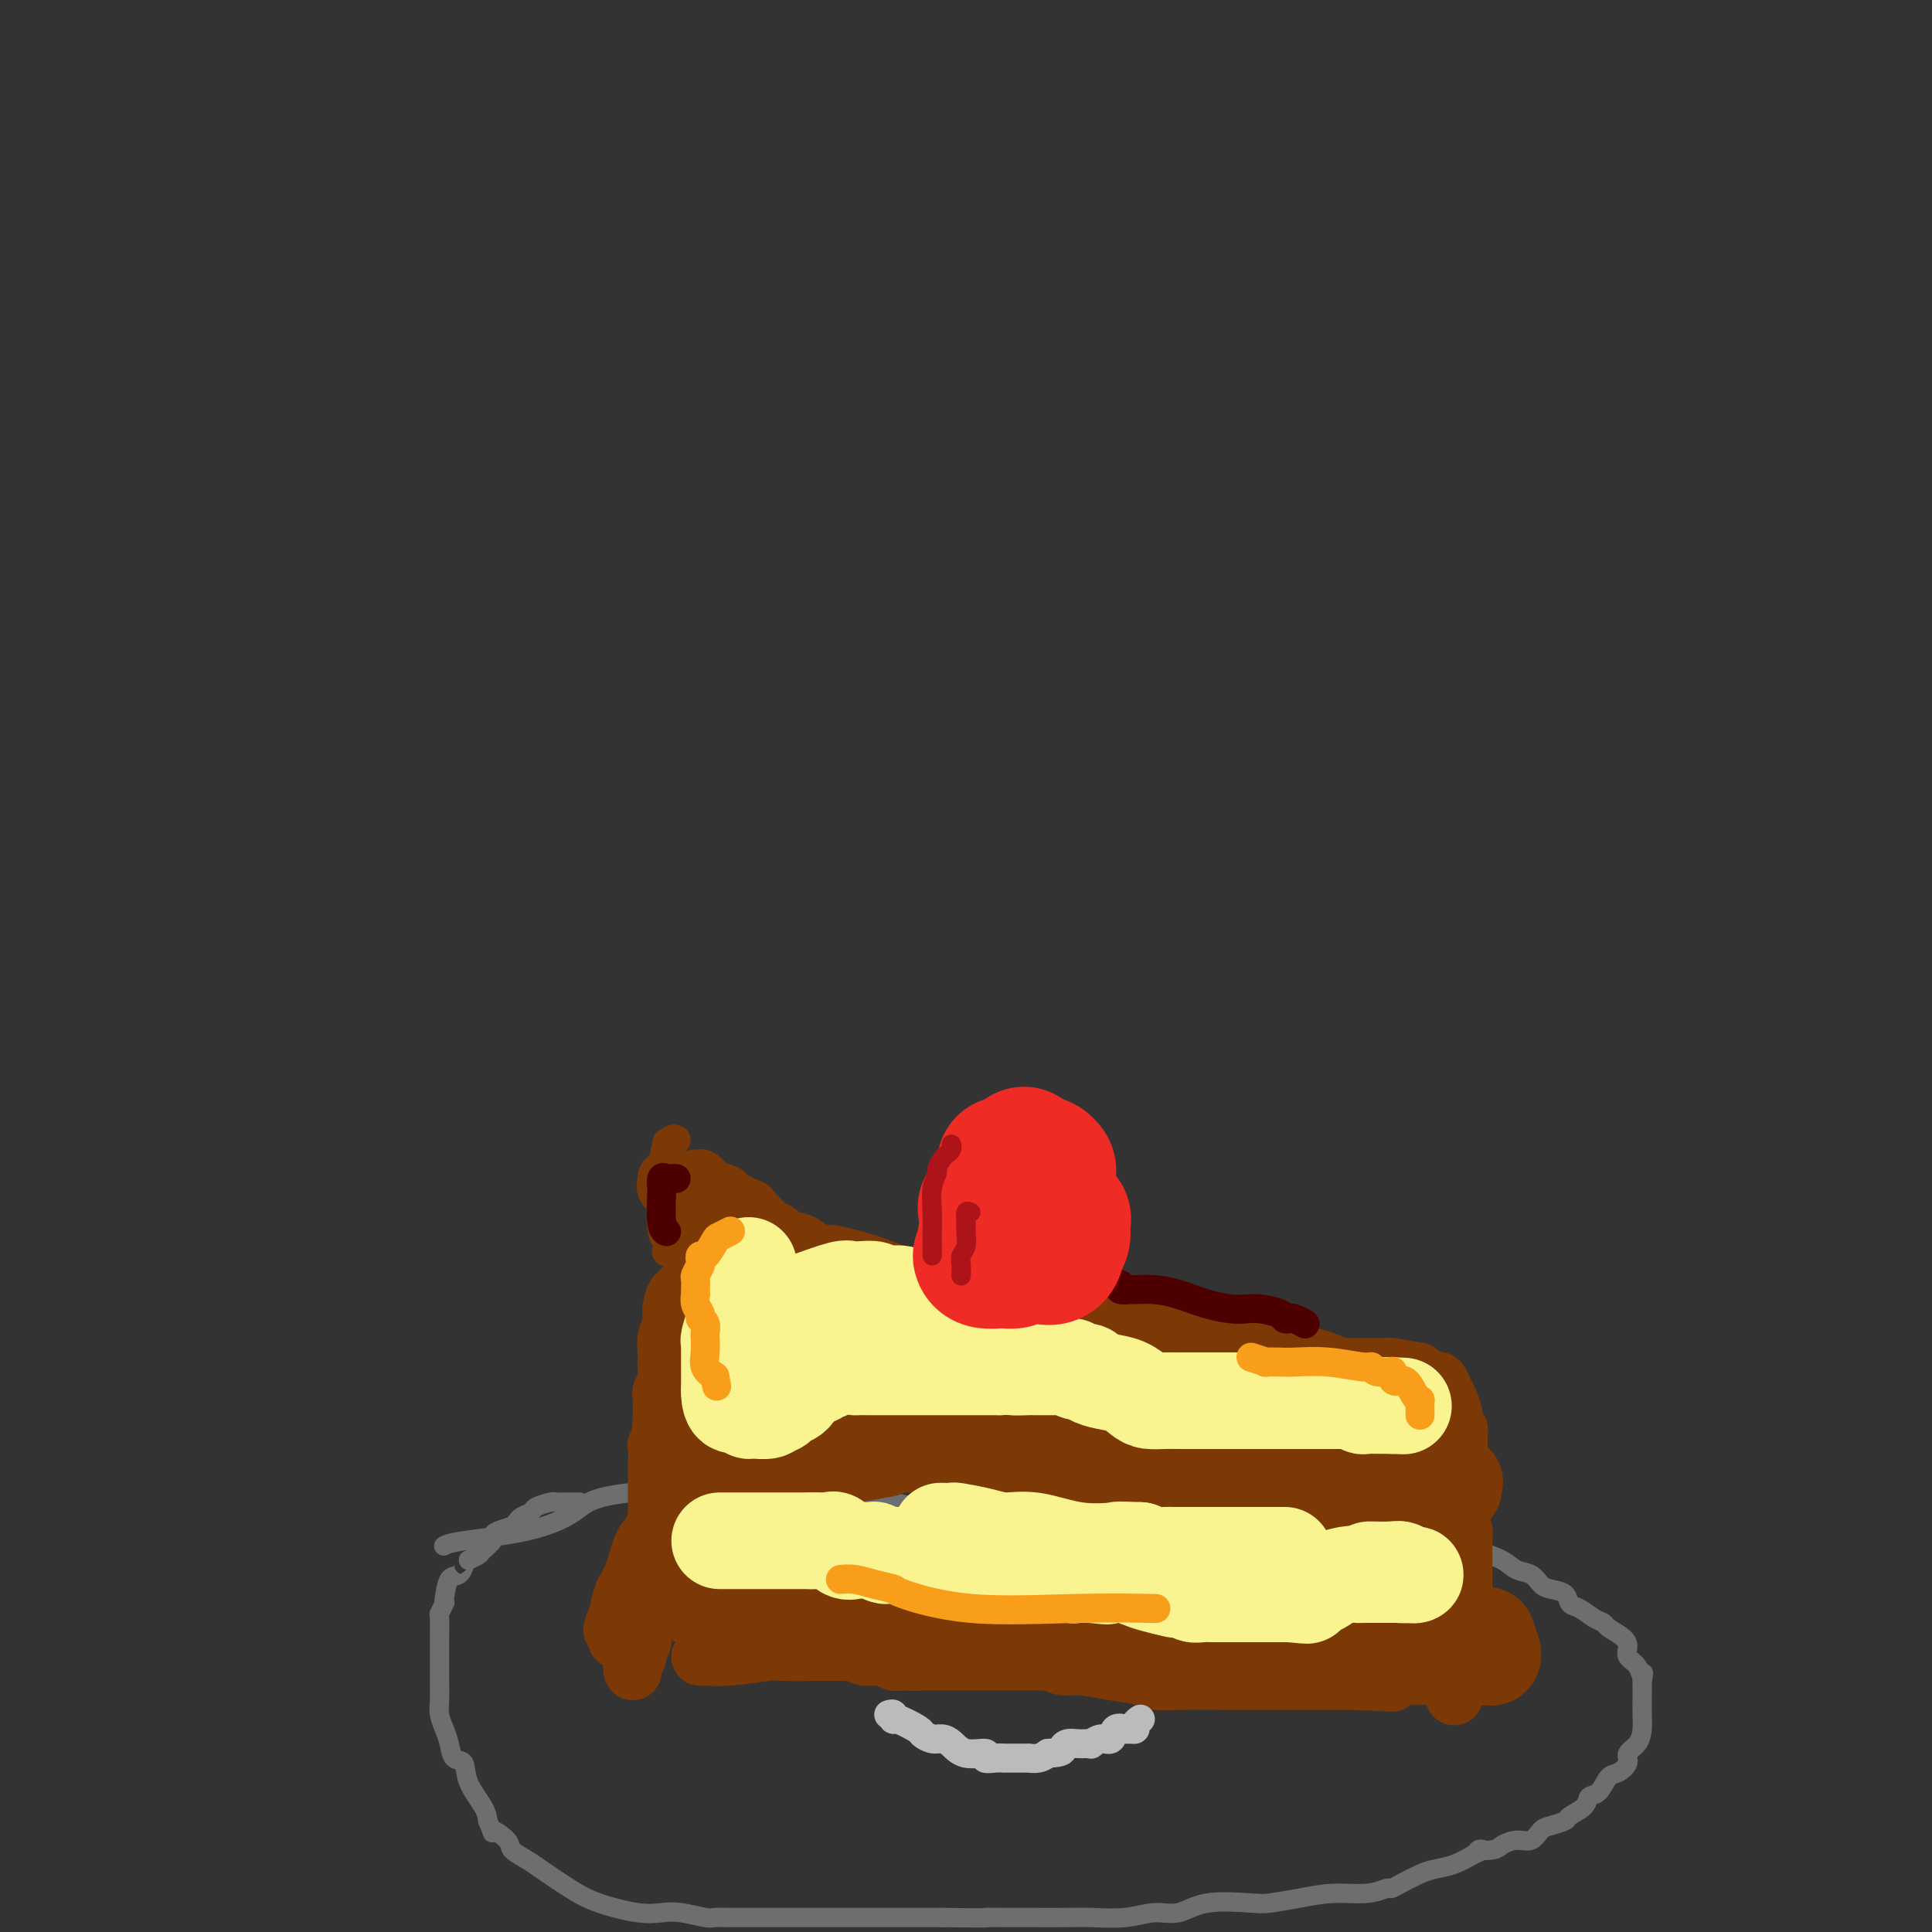 <svg viewBox='0 0 400 400' version='1.1' xmlns='http://www.w3.org/2000/svg' xmlns:xlink='http://www.w3.org/1999/xlink'><rect x="0" y="0" width="400" height="400" fill="#333333" stroke="none"/><g fill='none' stroke='#6D6E70' stroke-width='4' stroke-linecap='round' stroke-linejoin='round'><path d='M120,311c-0.468,-0.000 -0.935,-0.001 -1,0c-0.065,0.001 0.273,0.003 0,0c-0.273,-0.003 -1.157,-0.012 -2,0c-0.843,0.012 -1.644,0.045 -2,0c-0.356,-0.045 -0.266,-0.167 -1,0c-0.734,0.167 -2.291,0.623 -3,1c-0.709,0.377 -0.569,0.676 -1,1c-0.431,0.324 -1.433,0.675 -2,1c-0.567,0.325 -0.698,0.626 -1,1c-0.302,0.374 -0.775,0.821 -1,1c-0.225,0.179 -0.202,0.088 0,0c0.202,-0.088 0.583,-0.175 0,0c-0.583,0.175 -2.130,0.610 -3,1c-0.870,0.390 -1.062,0.734 -1,1c0.062,0.266 0.377,0.453 0,1c-0.377,0.547 -1.448,1.455 -2,2c-0.552,0.545 -0.586,0.727 -1,1c-0.414,0.273 -1.207,0.636 -2,1'/><path d='M97,323c-2.360,1.807 -1.260,0.824 -1,1c0.260,0.176 -0.322,1.509 -1,2c-0.678,0.491 -1.453,0.139 -2,1c-0.547,0.861 -0.864,2.934 -1,4c-0.136,1.066 -0.089,1.123 0,1c0.089,-0.123 0.220,-0.427 0,0c-0.220,0.427 -0.791,1.586 -1,2c-0.209,0.414 -0.056,0.084 0,1c0.056,0.916 0.015,3.077 0,4c-0.015,0.923 -0.005,0.606 0,1c0.005,0.394 0.004,1.498 0,3c-0.004,1.502 -0.012,3.402 0,5c0.012,1.598 0.043,2.894 0,4c-0.043,1.106 -0.162,2.020 0,3c0.162,0.980 0.605,2.025 1,3c0.395,0.975 0.743,1.882 1,3c0.257,1.118 0.422,2.449 1,3c0.578,0.551 1.567,0.323 2,1c0.433,0.677 0.309,2.259 1,4c0.691,1.741 2.197,3.640 3,5c0.803,1.360 0.901,2.180 1,3'/><path d='M101,377c1.597,3.760 0.588,2.160 1,2c0.412,-0.160 2.244,1.118 3,2c0.756,0.882 0.435,1.366 1,2c0.565,0.634 2.016,1.417 3,2c0.984,0.583 1.502,0.965 3,2c1.498,1.035 3.977,2.721 6,4c2.023,1.279 3.589,2.150 6,3c2.411,0.850 5.667,1.678 8,2c2.333,0.322 3.743,0.139 5,0c1.257,-0.139 2.361,-0.233 4,0c1.639,0.233 3.814,0.795 5,1c1.186,0.205 1.385,0.055 2,0c0.615,-0.055 1.648,-0.015 3,0c1.352,0.015 3.024,0.004 4,0c0.976,-0.004 1.258,-0.001 3,0c1.742,0.001 4.945,0.000 8,0c3.055,-0.000 5.963,-0.000 8,0c2.037,0.000 3.202,0.000 5,0c1.798,-0.000 4.228,-0.000 7,0c2.772,0.000 5.886,0.000 9,0'/><path d='M195,397c11.613,0.155 9.145,0.041 9,0c-0.145,-0.041 2.031,-0.010 4,0c1.969,0.010 3.730,-0.002 6,0c2.270,0.002 5.050,0.017 7,0c1.950,-0.017 3.069,-0.064 5,0c1.931,0.064 4.674,0.241 7,0c2.326,-0.241 4.234,-0.901 6,-1c1.766,-0.099 3.390,0.363 5,0c1.610,-0.363 3.204,-1.551 6,-2c2.796,-0.449 6.792,-0.158 9,0c2.208,0.158 2.627,0.182 4,0c1.373,-0.182 3.702,-0.570 6,-1c2.298,-0.430 4.567,-0.902 7,-1c2.433,-0.098 5.029,0.177 7,0c1.971,-0.177 3.317,-0.807 4,-1c0.683,-0.193 0.703,0.051 1,0c0.297,-0.051 0.873,-0.398 2,-1c1.127,-0.602 2.807,-1.460 4,-2c1.193,-0.540 1.898,-0.761 3,-1c1.102,-0.239 2.601,-0.497 4,-1c1.399,-0.503 2.700,-1.252 4,-2'/><path d='M305,384c3.470,-1.475 1.146,-1.164 1,-1c-0.146,0.164 1.886,0.181 3,0c1.114,-0.181 1.308,-0.559 2,-1c0.692,-0.441 1.881,-0.944 3,-1c1.119,-0.056 2.167,0.337 3,0c0.833,-0.337 1.449,-1.402 2,-2c0.551,-0.598 1.036,-0.728 2,-1c0.964,-0.272 2.408,-0.687 3,-1c0.592,-0.313 0.333,-0.525 1,-1c0.667,-0.475 2.261,-1.211 3,-2c0.739,-0.789 0.623,-1.629 1,-2c0.377,-0.371 1.248,-0.274 2,-1c0.752,-0.726 1.385,-2.277 2,-3c0.615,-0.723 1.212,-0.620 2,-1c0.788,-0.380 1.766,-1.245 2,-2c0.234,-0.755 -0.277,-1.402 0,-2c0.277,-0.598 1.342,-1.146 2,-2c0.658,-0.854 0.908,-2.012 1,-3c0.092,-0.988 0.025,-1.804 0,-3c-0.025,-1.196 -0.007,-2.770 0,-4c0.007,-1.230 0.004,-2.115 0,-3'/><path d='M340,348c0.492,-2.761 0.222,-1.162 0,-1c-0.222,0.162 -0.396,-1.112 -1,-2c-0.604,-0.888 -1.639,-1.390 -2,-2c-0.361,-0.610 -0.049,-1.328 0,-2c0.049,-0.672 -0.164,-1.297 -1,-2c-0.836,-0.703 -2.294,-1.483 -3,-2c-0.706,-0.517 -0.660,-0.772 -1,-1c-0.340,-0.228 -1.068,-0.428 -2,-1c-0.932,-0.572 -2.070,-1.514 -3,-2c-0.930,-0.486 -1.652,-0.515 -2,-1c-0.348,-0.485 -0.323,-1.424 -1,-2c-0.677,-0.576 -2.055,-0.787 -3,-1c-0.945,-0.213 -1.456,-0.427 -2,-1c-0.544,-0.573 -1.122,-1.504 -2,-2c-0.878,-0.496 -2.057,-0.557 -3,-1c-0.943,-0.443 -1.650,-1.268 -3,-2c-1.350,-0.732 -3.341,-1.372 -5,-2c-1.659,-0.628 -2.985,-1.246 -4,-2c-1.015,-0.754 -1.719,-1.644 -2,-2c-0.281,-0.356 -0.141,-0.178 0,0'/><path d='M300,317c-5.953,-3.793 -2.836,-2.274 -2,-2c0.836,0.274 -0.609,-0.697 -1,-1c-0.391,-0.303 0.271,0.062 0,0c-0.271,-0.062 -1.474,-0.553 -4,-1c-2.526,-0.447 -6.376,-0.852 -8,-1c-1.624,-0.148 -1.023,-0.040 -1,0c0.023,0.040 -0.532,0.011 -1,0c-0.468,-0.011 -0.848,-0.003 -2,0c-1.152,0.003 -3.076,0.002 -5,0'/><path d='M276,312c-4.583,-0.774 -4.042,-0.207 -6,0c-1.958,0.207 -6.415,0.056 -9,0c-2.585,-0.056 -3.298,-0.015 -4,0c-0.702,0.015 -1.391,0.004 -1,0c0.391,-0.004 1.864,-0.001 0,0c-1.864,0.001 -7.064,0.000 -11,0c-3.936,-0.000 -6.609,-0.000 -10,0c-3.391,0.000 -7.500,0.000 -10,0c-2.500,-0.000 -3.390,-0.000 -4,0c-0.610,0.000 -0.939,0.000 -1,0c-0.061,-0.000 0.146,-0.000 0,0c-0.146,0.000 -0.645,0.000 -1,0c-0.355,-0.000 -0.565,-0.000 -1,0c-0.435,0.000 -1.096,0.000 -2,0c-0.904,-0.000 -2.051,-0.000 -3,0c-0.949,0.000 -1.700,0.000 -3,0c-1.300,-0.000 -3.150,-0.000 -5,0'/><path d='M205,312c-11.588,0.003 -5.060,0.011 -3,0c2.060,-0.011 -0.350,-0.040 -3,0c-2.650,0.040 -5.539,0.150 -8,0c-2.461,-0.150 -4.493,-0.561 -6,-1c-1.507,-0.439 -2.491,-0.906 -3,-1c-0.509,-0.094 -0.545,0.185 -1,0c-0.455,-0.185 -1.329,-0.834 -2,-1c-0.671,-0.166 -1.138,0.152 -2,0c-0.862,-0.152 -2.117,-0.773 -4,-1c-1.883,-0.227 -4.392,-0.061 -7,0c-2.608,0.061 -5.314,0.016 -8,0c-2.686,-0.016 -5.352,-0.001 -8,0c-2.648,0.001 -5.277,-0.010 -8,0c-2.723,0.010 -5.541,0.041 -7,0c-1.459,-0.041 -1.560,-0.155 -2,0c-0.440,0.155 -1.220,0.577 -2,1'/><path d='M131,309c-8.803,0.846 -9.809,2.462 -12,4c-2.191,1.538 -5.567,3.000 -10,4c-4.433,1.000 -9.924,1.538 -13,2c-3.076,0.462 -3.736,0.846 -4,1c-0.264,0.154 -0.132,0.077 0,0'/></g>
<g fill='none' stroke='#7C3805' stroke-width='12' stroke-linecap='round' stroke-linejoin='round'><path d='M141,267c0.081,0.494 0.161,0.988 0,1c-0.161,0.012 -0.565,-0.459 -1,0c-0.435,0.459 -0.901,1.849 -1,3c-0.099,1.151 0.170,2.064 0,3c-0.170,0.936 -0.777,1.897 -1,3c-0.223,1.103 -0.060,2.349 0,3c0.060,0.651 0.017,0.706 0,1c-0.017,0.294 -0.008,0.828 0,1c0.008,0.172 0.016,-0.016 0,0c-0.016,0.016 -0.057,0.236 0,1c0.057,0.764 0.211,2.071 0,3c-0.211,0.929 -0.788,1.481 -1,2c-0.212,0.519 -0.061,1.005 0,2c0.061,0.995 0.030,2.497 0,4'/><path d='M137,294c-0.558,5.028 0.047,4.096 0,4c-0.047,-0.096 -0.745,0.642 -1,1c-0.255,0.358 -0.068,0.334 0,1c0.068,0.666 0.018,2.021 0,3c-0.018,0.979 -0.005,1.581 0,2c0.005,0.419 0.001,0.654 0,1c-0.001,0.346 -0.000,0.803 0,2c0.000,1.197 0.000,3.133 0,4c-0.000,0.867 -0.000,0.664 0,1c0.000,0.336 0.000,1.209 0,2c-0.000,0.791 -0.000,1.499 0,2c0.000,0.501 0.000,0.794 0,1c-0.000,0.206 -0.000,0.325 0,1c0.000,0.675 0.000,1.907 0,3c-0.000,1.093 -0.000,2.046 0,3'/><path d='M136,325c-0.106,5.116 0.130,2.406 0,2c-0.130,-0.406 -0.627,1.492 -1,3c-0.373,1.508 -0.621,2.627 -1,4c-0.379,1.373 -0.890,3.001 -1,4c-0.110,0.999 0.181,1.367 0,2c-0.181,0.633 -0.833,1.529 -1,2c-0.167,0.471 0.151,0.518 0,1c-0.151,0.482 -0.771,1.399 -1,2c-0.229,0.601 -0.065,0.886 0,1c0.065,0.114 0.033,0.057 0,0'/><path d='M138,245c-0.016,-0.521 -0.032,-1.042 0,-1c0.032,0.042 0.113,0.646 0,1c-0.113,0.354 -0.421,0.459 0,1c0.421,0.541 1.570,1.518 2,2c0.430,0.482 0.140,0.470 0,1c-0.140,0.530 -0.129,1.604 0,2c0.129,0.396 0.377,0.115 1,1c0.623,0.885 1.621,2.937 2,4c0.379,1.063 0.140,1.136 0,1c-0.140,-0.136 -0.182,-0.480 0,0c0.182,0.480 0.587,1.783 1,3c0.413,1.217 0.832,2.348 1,3c0.168,0.652 0.084,0.826 0,1'/><path d='M145,264c1.083,2.886 0.291,0.602 0,0c-0.291,-0.602 -0.082,0.478 0,2c0.082,1.522 0.036,3.488 0,6c-0.036,2.512 -0.062,5.572 0,8c0.062,2.428 0.213,4.226 0,6c-0.213,1.774 -0.791,3.525 -1,4c-0.209,0.475 -0.050,-0.327 0,0c0.050,0.327 -0.009,1.784 0,3c0.009,1.216 0.088,2.190 0,3c-0.088,0.810 -0.342,1.457 -1,2c-0.658,0.543 -1.721,0.984 -2,2c-0.279,1.016 0.224,2.608 0,4c-0.224,1.392 -1.176,2.586 -2,4c-0.824,1.414 -1.519,3.050 -2,4c-0.481,0.950 -0.748,1.215 -1,2c-0.252,0.785 -0.487,2.089 -1,3c-0.513,0.911 -1.302,1.430 -2,3c-0.698,1.570 -1.303,4.192 -2,6c-0.697,1.808 -1.485,2.802 -2,4c-0.515,1.198 -0.758,2.599 -1,4'/><path d='M128,334c-2.475,6.149 -0.662,2.522 0,1c0.662,-1.522 0.175,-0.939 0,0c-0.175,0.939 -0.036,2.233 0,3c0.036,0.767 -0.032,1.007 0,1c0.032,-0.007 0.163,-0.260 0,0c-0.163,0.260 -0.621,1.031 0,0c0.621,-1.031 2.320,-3.866 3,-5c0.680,-1.134 0.340,-0.567 0,0'/><path d='M144,244c0.451,0.024 0.903,0.048 1,0c0.097,-0.048 -0.160,-0.169 0,0c0.160,0.169 0.738,0.627 1,1c0.262,0.373 0.209,0.659 1,1c0.791,0.341 2.425,0.735 3,1c0.575,0.265 0.090,0.400 1,1c0.910,0.600 3.214,1.666 4,2c0.786,0.334 0.055,-0.065 0,0c-0.055,0.065 0.567,0.595 1,1c0.433,0.405 0.678,0.686 1,1c0.322,0.314 0.720,0.663 1,1c0.280,0.337 0.441,0.664 1,1c0.559,0.336 1.516,0.681 2,1c0.484,0.319 0.495,0.610 1,1c0.505,0.390 1.503,0.878 2,1c0.497,0.122 0.494,-0.122 1,0c0.506,0.122 1.521,0.610 2,1c0.479,0.390 0.423,0.683 1,1c0.577,0.317 1.789,0.659 3,1'/><path d='M171,260c4.087,2.499 0.806,0.747 0,0c-0.806,-0.747 0.864,-0.487 3,0c2.136,0.487 4.740,1.202 7,2c2.260,0.798 4.177,1.680 6,2c1.823,0.320 3.552,0.080 5,0c1.448,-0.080 2.617,0.002 3,0c0.383,-0.002 -0.019,-0.089 0,0c0.019,0.089 0.458,0.352 1,1c0.542,0.648 1.185,1.680 2,2c0.815,0.320 1.800,-0.072 3,0c1.200,0.072 2.615,0.607 4,1c1.385,0.393 2.740,0.644 4,1c1.260,0.356 2.424,0.816 3,1c0.576,0.184 0.563,0.091 1,0c0.437,-0.091 1.323,-0.179 2,0c0.677,0.179 1.144,0.625 2,1c0.856,0.375 2.102,0.679 4,1c1.898,0.321 4.449,0.661 7,1'/><path d='M228,273c9.619,1.967 5.168,0.384 5,0c-0.168,-0.384 3.947,0.432 6,1c2.053,0.568 2.045,0.888 3,1c0.955,0.112 2.874,0.017 4,0c1.126,-0.017 1.459,0.044 3,0c1.541,-0.044 4.289,-0.195 6,0c1.711,0.195 2.387,0.734 4,1c1.613,0.266 4.165,0.257 6,1c1.835,0.743 2.953,2.238 4,3c1.047,0.762 2.024,0.793 3,1c0.976,0.207 1.953,0.591 3,1c1.047,0.409 2.164,0.842 3,1c0.836,0.158 1.390,0.042 2,0c0.610,-0.042 1.277,-0.011 2,0c0.723,0.011 1.503,0.003 2,0c0.497,-0.003 0.710,-0.001 1,0c0.290,0.001 0.655,0.000 1,0c0.345,-0.000 0.670,-0.000 1,0c0.330,0.000 0.665,0.000 1,0'/><path d='M288,283c10.000,1.667 5.000,0.833 0,0'/><path d='M145,343c-0.023,0.008 -0.046,0.016 0,0c0.046,-0.016 0.160,-0.057 1,0c0.840,0.057 2.407,0.211 5,0c2.593,-0.211 6.214,-0.788 8,-1c1.786,-0.212 1.739,-0.058 3,0c1.261,0.058 3.832,0.020 6,0c2.168,-0.020 3.934,-0.020 5,0c1.066,0.020 1.430,0.062 2,0c0.570,-0.062 1.344,-0.227 2,0c0.656,0.227 1.195,0.845 2,1c0.805,0.155 1.876,-0.154 3,0c1.124,0.154 2.303,0.772 3,1c0.697,0.228 0.914,0.065 1,0c0.086,-0.065 0.043,-0.033 0,0'/><path d='M186,344c6.840,0.155 3.440,0.041 3,0c-0.440,-0.041 2.081,-0.011 5,0c2.919,0.011 6.235,0.002 9,0c2.765,-0.002 4.980,0.004 7,0c2.020,-0.004 3.844,-0.016 5,0c1.156,0.016 1.644,0.060 2,0c0.356,-0.060 0.582,-0.224 1,0c0.418,0.224 1.029,0.834 2,1c0.971,0.166 2.301,-0.113 4,0c1.699,0.113 3.769,0.619 6,1c2.231,0.381 4.625,0.638 6,1c1.375,0.362 1.730,0.829 3,1c1.270,0.171 3.456,0.046 6,0c2.544,-0.046 5.446,-0.012 8,0c2.554,0.012 4.759,0.003 7,0c2.241,-0.003 4.516,-0.001 6,0c1.484,0.001 2.177,0.000 3,0c0.823,-0.000 1.777,-0.000 3,0c1.223,0.000 2.714,0.000 4,0c1.286,-0.000 2.367,-0.000 3,0c0.633,0.000 0.816,0.000 1,0'/><path d='M280,348c14.938,0.668 5.283,0.337 3,0c-2.283,-0.337 2.805,-0.679 5,-1c2.195,-0.321 1.496,-0.621 2,-1c0.504,-0.379 2.212,-0.837 3,-1c0.788,-0.163 0.656,-0.030 1,0c0.344,0.030 1.164,-0.044 2,0c0.836,0.044 1.687,0.204 2,0c0.313,-0.204 0.090,-0.773 0,-1c-0.090,-0.227 -0.045,-0.114 0,0'/><path d='M295,286c0.333,-0.014 0.666,-0.027 1,0c0.334,0.027 0.668,0.095 1,0c0.332,-0.095 0.662,-0.353 1,0c0.338,0.353 0.683,1.318 1,2c0.317,0.682 0.607,1.082 1,2c0.393,0.918 0.890,2.354 1,3c0.110,0.646 -0.167,0.502 0,1c0.167,0.498 0.777,1.636 1,2c0.223,0.364 0.060,-0.048 0,0c-0.060,0.048 -0.016,0.555 0,1c0.016,0.445 0.004,0.826 0,2c-0.004,1.174 -0.001,3.140 0,4c0.001,0.860 0.000,0.615 0,1c-0.000,0.385 -0.000,1.401 0,2c0.000,0.599 0.000,0.782 0,1c-0.000,0.218 -0.000,0.471 0,1c0.000,0.529 0.000,1.335 0,2c-0.000,0.665 -0.000,1.190 0,2c0.000,0.810 0.000,1.905 0,3'/><path d='M302,315c0.227,3.308 0.793,2.080 1,2c0.207,-0.080 0.055,0.990 0,2c-0.055,1.010 -0.015,1.959 0,3c0.015,1.041 0.003,2.174 0,3c-0.003,0.826 0.001,1.345 0,2c-0.001,0.655 -0.008,1.445 0,2c0.008,0.555 0.030,0.874 0,2c-0.030,1.126 -0.113,3.059 0,5c0.113,1.941 0.422,3.892 0,6c-0.422,2.108 -1.575,4.375 -2,6c-0.425,1.625 -0.121,2.607 0,3c0.121,0.393 0.061,0.196 0,0'/><path d='M140,331c-0.386,0.483 -0.771,0.967 -1,1c-0.229,0.033 -0.300,-0.384 0,0c0.300,0.384 0.973,1.571 2,2c1.027,0.429 2.408,0.101 5,0c2.592,-0.101 6.395,0.026 9,0c2.605,-0.026 4.012,-0.203 5,0c0.988,0.203 1.555,0.786 2,1c0.445,0.214 0.767,0.057 2,0c1.233,-0.057 3.377,-0.015 5,0c1.623,0.015 2.725,0.004 5,0c2.275,-0.004 5.723,-0.001 8,0c2.277,0.001 3.385,0.000 4,0c0.615,-0.000 0.739,-0.000 1,0c0.261,0.000 0.658,0.000 1,0c0.342,-0.000 0.628,-0.000 1,0c0.372,0.000 0.831,0.000 1,0c0.169,-0.000 0.048,-0.000 0,0c-0.048,0.000 -0.024,0.000 0,0'/><path d='M190,335c7.643,0.155 2.250,0.042 0,0c-2.250,-0.042 -1.357,-0.012 -1,0c0.357,0.012 0.179,0.006 0,0'/></g>
<g fill='none' stroke='#7C3805' stroke-width='20' stroke-linecap='round' stroke-linejoin='round'><path d='M147,330c0.070,-0.099 0.140,-0.198 0,0c-0.140,0.198 -0.489,0.693 0,1c0.489,0.307 1.818,0.426 3,1c1.182,0.574 2.217,1.602 3,2c0.783,0.398 1.312,0.166 2,0c0.688,-0.166 1.533,-0.265 2,0c0.467,0.265 0.554,0.894 1,1c0.446,0.106 1.251,-0.311 2,0c0.749,0.311 1.443,1.351 2,2c0.557,0.649 0.977,0.906 2,1c1.023,0.094 2.649,0.025 4,0c1.351,-0.025 2.428,-0.007 3,0c0.572,0.007 0.639,0.002 1,0c0.361,-0.002 1.014,-0.000 1,0c-0.014,0.000 -0.696,0.000 0,0c0.696,-0.000 2.770,-0.000 4,0c1.230,0.000 1.615,0.000 2,0'/><path d='M179,338c2.968,0.155 1.887,0.041 2,0c0.113,-0.041 1.420,-0.011 2,0c0.580,0.011 0.433,0.003 1,0c0.567,-0.003 1.846,-0.001 3,0c1.154,0.001 2.182,0.000 3,0c0.818,-0.000 1.426,-0.000 2,0c0.574,0.000 1.113,0.000 2,0c0.887,-0.000 2.123,-0.000 3,0c0.877,0.000 1.394,0.000 2,0c0.606,-0.000 1.301,0.000 2,0c0.699,-0.000 1.402,-0.000 2,0c0.598,0.000 1.092,0.000 2,0c0.908,-0.000 2.231,-0.000 4,0c1.769,0.000 3.982,0.000 6,0c2.018,-0.000 3.839,-0.001 5,0c1.161,0.001 1.663,0.004 2,0c0.337,-0.004 0.510,-0.015 1,0c0.490,0.015 1.296,0.056 2,0c0.704,-0.056 1.305,-0.207 2,0c0.695,0.207 1.484,0.774 3,1c1.516,0.226 3.758,0.113 6,0'/><path d='M236,339c9.634,0.173 5.219,0.107 4,0c-1.219,-0.107 0.758,-0.253 2,0c1.242,0.253 1.749,0.905 2,1c0.251,0.095 0.244,-0.367 1,0c0.756,0.367 2.274,1.562 3,2c0.726,0.438 0.662,0.118 1,0c0.338,-0.118 1.080,-0.033 2,0c0.920,0.033 2.019,0.012 3,0c0.981,-0.012 1.846,-0.017 3,0c1.154,0.017 2.598,0.057 4,0c1.402,-0.057 2.763,-0.211 4,0c1.237,0.211 2.351,0.789 3,1c0.649,0.211 0.833,0.057 2,0c1.167,-0.057 3.319,-0.015 5,0c1.681,0.015 2.893,0.004 4,0c1.107,-0.004 2.109,-0.001 3,0c0.891,0.001 1.670,0.000 2,0c0.330,-0.000 0.212,-0.000 1,0c0.788,0.000 2.481,0.000 4,0c1.519,-0.000 2.862,-0.000 4,0c1.138,0.000 2.069,0.000 3,0'/><path d='M296,343c9.647,0.619 3.766,0.167 3,0c-0.766,-0.167 3.584,-0.049 6,0c2.416,0.049 2.897,0.030 3,0c0.103,-0.030 -0.172,-0.072 0,0c0.172,0.072 0.792,0.257 1,0c0.208,-0.257 0.004,-0.955 0,-1c-0.004,-0.045 0.191,0.565 0,0c-0.191,-0.565 -0.769,-2.304 -1,-3c-0.231,-0.696 -0.116,-0.348 0,0'/><path d='M145,304c0.253,0.423 0.506,0.845 1,1c0.494,0.155 1.229,0.041 2,0c0.771,-0.041 1.578,-0.010 3,0c1.422,0.010 3.458,-0.001 4,0c0.542,0.001 -0.411,0.014 0,0c0.411,-0.014 2.187,-0.057 3,0c0.813,0.057 0.662,0.212 1,0c0.338,-0.212 1.166,-0.793 2,-1c0.834,-0.207 1.675,-0.041 2,0c0.325,0.041 0.133,-0.044 1,0c0.867,0.044 2.794,0.218 4,0c1.206,-0.218 1.690,-0.829 2,-1c0.310,-0.171 0.444,0.099 1,0c0.556,-0.099 1.534,-0.565 2,-1c0.466,-0.435 0.419,-0.839 1,-1c0.581,-0.161 1.791,-0.081 3,0'/><path d='M177,301c5.744,-0.707 4.105,-0.974 4,-1c-0.105,-0.026 1.324,0.189 2,0c0.676,-0.189 0.600,-0.783 1,-1c0.400,-0.217 1.277,-0.058 2,0c0.723,0.058 1.291,0.016 2,0c0.709,-0.016 1.560,-0.004 2,0c0.440,0.004 0.471,0.001 1,0c0.529,-0.001 1.557,-0.000 2,0c0.443,0.000 0.302,0.000 1,0c0.698,-0.000 2.237,0.000 3,0c0.763,-0.000 0.752,-0.001 1,0c0.248,0.001 0.756,0.004 1,0c0.244,-0.004 0.225,-0.015 1,0c0.775,0.015 2.343,0.056 3,0c0.657,-0.056 0.401,-0.209 1,0c0.599,0.209 2.052,0.781 3,1c0.948,0.219 1.392,0.086 2,0c0.608,-0.086 1.379,-0.126 2,0c0.621,0.126 1.090,0.419 2,1c0.910,0.581 2.260,1.452 4,2c1.740,0.548 3.870,0.774 6,1'/><path d='M223,304c3.455,0.785 2.093,0.249 2,0c-0.093,-0.249 1.081,-0.210 2,0c0.919,0.210 1.581,0.593 3,1c1.419,0.407 3.594,0.840 5,1c1.406,0.160 2.043,0.047 4,0c1.957,-0.047 5.233,-0.028 7,0c1.767,0.028 2.026,0.064 3,0c0.974,-0.064 2.664,-0.227 4,0c1.336,0.227 2.316,0.846 3,1c0.684,0.154 1.070,-0.155 2,0c0.930,0.155 2.403,0.774 3,1c0.597,0.226 0.316,0.061 1,0c0.684,-0.061 2.332,-0.016 3,0c0.668,0.016 0.355,0.005 1,0c0.645,-0.005 2.249,-0.004 3,0c0.751,0.004 0.649,0.011 1,0c0.351,-0.011 1.155,-0.042 2,0c0.845,0.042 1.732,0.156 3,0c1.268,-0.156 2.918,-0.580 4,-1c1.082,-0.420 1.595,-0.834 2,-1c0.405,-0.166 0.703,-0.083 1,0'/><path d='M282,306c3.363,-0.309 1.271,-0.083 1,0c-0.271,0.083 1.278,0.022 2,0c0.722,-0.022 0.617,-0.006 1,0c0.383,0.006 1.253,0.002 2,0c0.747,-0.002 1.370,-0.000 2,0c0.630,0.000 1.268,-0.001 2,0c0.732,0.001 1.557,0.004 2,0c0.443,-0.004 0.505,-0.015 1,0c0.495,0.015 1.425,0.056 2,0c0.575,-0.056 0.795,-0.207 1,0c0.205,0.207 0.395,0.774 1,1c0.605,0.226 1.626,0.112 2,0c0.374,-0.112 0.101,-0.223 0,0c-0.101,0.223 -0.029,0.778 0,1c0.029,0.222 0.014,0.111 0,0'/></g>
<g fill='none' stroke='#F9F490' stroke-width='20' stroke-linecap='round' stroke-linejoin='round'><path d='M149,319c0.353,0.000 0.705,0.000 1,0c0.295,0.000 0.531,0.000 1,0c0.469,0.000 1.171,-0.000 2,0c0.829,0.000 1.785,0.000 2,0c0.215,0.000 -0.313,0.000 0,0c0.313,0.000 1.466,0.000 2,0c0.534,0.000 0.450,0.000 1,0c0.550,0.000 1.734,0.000 3,0c1.266,0.000 2.613,0.000 3,0c0.387,0.000 -0.185,0.000 0,0c0.185,0.000 1.127,0.000 2,0c0.873,0.000 1.678,0.000 2,0c0.322,0.000 0.161,0.000 0,0'/><path d='M168,319c3.058,0.002 1.204,0.008 1,0c-0.204,-0.008 1.244,-0.030 2,0c0.756,0.030 0.821,0.113 1,0c0.179,-0.113 0.473,-0.422 1,0c0.527,0.422 1.288,1.576 2,2c0.712,0.424 1.375,0.117 2,0c0.625,-0.117 1.213,-0.046 2,0c0.787,0.046 1.773,0.065 2,0c0.227,-0.065 -0.305,-0.214 0,0c0.305,0.214 1.448,0.789 2,1c0.552,0.211 0.514,0.056 1,0c0.486,-0.056 1.496,-0.015 2,0c0.504,0.015 0.502,0.004 1,0c0.498,-0.004 1.496,-0.001 2,0c0.504,0.001 0.513,0.000 1,0c0.487,-0.000 1.450,-0.000 2,0c0.550,0.000 0.687,0.000 1,0c0.313,-0.000 0.804,-0.000 1,0c0.196,0.000 0.098,0.000 0,0'/><path d='M194,322c4.406,0.525 2.421,0.337 2,0c-0.421,-0.337 0.721,-0.822 1,-1c0.279,-0.178 -0.305,-0.048 0,0c0.305,0.048 1.500,0.013 2,0c0.500,-0.013 0.305,-0.003 1,0c0.695,0.003 2.279,-0.000 3,0c0.721,0.000 0.577,0.004 1,0c0.423,-0.004 1.412,-0.015 2,0c0.588,0.015 0.775,0.055 1,0c0.225,-0.055 0.486,-0.204 1,0c0.514,0.204 1.279,0.763 2,1c0.721,0.237 1.396,0.154 2,0c0.604,-0.154 1.135,-0.377 2,0c0.865,0.377 2.062,1.355 3,2c0.938,0.645 1.617,0.957 2,1c0.383,0.043 0.470,-0.185 1,0c0.530,0.185 1.503,0.781 2,1c0.497,0.219 0.518,0.059 1,0c0.482,-0.059 1.423,-0.017 2,0c0.577,0.017 0.788,0.008 1,0'/><path d='M226,326c5.320,0.615 2.620,0.154 2,0c-0.620,-0.154 0.839,0.001 2,0c1.161,-0.001 2.022,-0.158 3,0c0.978,0.158 2.073,0.630 3,1c0.927,0.370 1.687,0.639 3,1c1.313,0.361 3.181,0.815 4,1c0.819,0.185 0.590,0.102 1,0c0.410,-0.102 1.460,-0.224 2,0c0.540,0.224 0.568,0.792 1,1c0.432,0.208 1.266,0.056 2,0c0.734,-0.056 1.369,-0.015 2,0c0.631,0.015 1.257,0.004 2,0c0.743,-0.004 1.601,-0.001 2,0c0.399,0.001 0.339,0.000 1,0c0.661,-0.000 2.043,-0.000 3,0c0.957,0.000 1.488,0.000 2,0c0.512,-0.000 1.003,-0.000 2,0c0.997,0.000 2.499,0.000 3,0c0.501,-0.000 0.000,-0.000 0,0c-0.000,0.000 0.500,0.000 1,0'/><path d='M267,330c6.527,0.618 2.343,0.163 1,0c-1.343,-0.163 0.154,-0.032 1,0c0.846,0.032 1.040,-0.034 1,0c-0.040,0.034 -0.316,0.168 0,0c0.316,-0.168 1.222,-0.637 2,-1c0.778,-0.363 1.426,-0.619 2,-1c0.574,-0.381 1.072,-0.887 1,-1c-0.072,-0.113 -0.713,0.166 0,0c0.713,-0.166 2.782,-0.776 4,-1c1.218,-0.224 1.586,-0.060 2,0c0.414,0.060 0.874,0.016 1,0c0.126,-0.016 -0.082,-0.004 0,0c0.082,0.004 0.453,0.001 1,0c0.547,-0.001 1.270,-0.000 2,0c0.730,0.000 1.466,0.000 2,0c0.534,-0.000 0.867,-0.000 1,0c0.133,0.000 0.067,0.000 0,0'/><path d='M288,326c3.575,-0.618 2.014,-0.165 2,0c-0.014,0.165 1.520,0.040 2,0c0.480,-0.040 -0.096,0.003 0,0c0.096,-0.003 0.862,-0.053 1,0c0.138,0.053 -0.353,0.210 -1,0c-0.647,-0.210 -1.452,-0.788 -2,-1c-0.548,-0.212 -0.840,-0.057 -2,0c-1.160,0.057 -3.189,0.016 -4,0c-0.811,-0.016 -0.406,-0.008 0,0'/><path d='M266,322c-0.115,-0.000 -0.230,-0.000 -1,0c-0.770,0.000 -2.196,0.000 -3,0c-0.804,-0.000 -0.986,-0.000 -1,0c-0.014,0.000 0.141,0.000 0,0c-0.141,-0.000 -0.578,-0.000 -1,0c-0.422,0.000 -0.828,0.000 -2,0c-1.172,-0.000 -3.111,-0.000 -4,0c-0.889,0.000 -0.728,0.000 -1,0c-0.272,-0.000 -0.976,-0.000 -2,0c-1.024,0.000 -2.368,0.000 -3,0c-0.632,-0.000 -0.553,-0.000 -1,0c-0.447,0.000 -1.422,0.001 -2,0c-0.578,-0.001 -0.760,-0.003 -1,0c-0.240,0.003 -0.539,0.011 -1,0c-0.461,-0.011 -1.086,-0.041 -2,0c-0.914,0.041 -2.118,0.155 -3,0c-0.882,-0.155 -1.441,-0.577 -2,-1'/><path d='M236,321c-5.413,-0.188 -3.944,-0.158 -5,0c-1.056,0.158 -4.637,0.445 -8,0c-3.363,-0.445 -6.507,-1.622 -9,-2c-2.493,-0.378 -4.336,0.042 -6,0c-1.664,-0.042 -3.150,-0.547 -5,-1c-1.850,-0.453 -4.063,-0.853 -5,-1c-0.937,-0.147 -0.598,-0.039 -1,0c-0.402,0.039 -1.543,0.011 -2,0c-0.457,-0.011 -0.228,-0.006 0,0'/><path d='M155,262c0.004,0.865 0.007,1.730 0,2c-0.007,0.270 -0.025,-0.053 0,0c0.025,0.053 0.094,0.484 0,1c-0.094,0.516 -0.351,1.118 -1,2c-0.649,0.882 -1.691,2.043 -2,3c-0.309,0.957 0.113,1.711 0,3c-0.113,1.289 -0.762,3.114 -1,4c-0.238,0.886 -0.064,0.833 0,1c0.064,0.167 0.017,0.555 0,1c-0.017,0.445 -0.005,0.949 0,1c0.005,0.051 0.001,-0.350 0,0c-0.001,0.350 -0.000,1.452 0,2c0.000,0.548 0.000,0.542 0,1c-0.000,0.458 -0.000,1.380 0,2c0.000,0.620 0.000,0.939 0,1c-0.000,0.061 -0.000,-0.138 0,0c0.000,0.138 0.000,0.611 0,1c-0.000,0.389 -0.000,0.695 0,1'/><path d='M151,288c0.000,4.487 2.001,2.705 3,2c0.999,-0.705 0.996,-0.331 1,0c0.004,0.331 0.014,0.621 0,1c-0.014,0.379 -0.053,0.849 0,1c0.053,0.151 0.197,-0.016 1,0c0.803,0.016 2.265,0.215 3,0c0.735,-0.215 0.743,-0.844 1,-1c0.257,-0.156 0.762,0.162 1,0c0.238,-0.162 0.207,-0.803 0,-1c-0.207,-0.197 -0.592,0.050 0,0c0.592,-0.050 2.159,-0.398 3,-1c0.841,-0.602 0.954,-1.458 1,-2c0.046,-0.542 0.023,-0.771 0,-1'/><path d='M165,286c1.107,-0.946 0.874,-0.310 1,0c0.126,0.310 0.611,0.294 1,0c0.389,-0.294 0.682,-0.867 1,-1c0.318,-0.133 0.661,0.175 1,0c0.339,-0.175 0.673,-0.831 1,-1c0.327,-0.169 0.648,0.151 1,0c0.352,-0.151 0.734,-0.773 2,-1c1.266,-0.227 3.417,-0.061 4,0c0.583,0.061 -0.401,0.016 0,0c0.401,-0.016 2.188,-0.004 3,0c0.812,0.004 0.647,0.001 1,0c0.353,-0.001 1.222,-0.000 2,0c0.778,0.000 1.465,0.000 3,0c1.535,-0.000 3.917,-0.000 6,0c2.083,0.000 3.867,0.000 5,0c1.133,-0.000 1.615,-0.000 2,0c0.385,0.000 0.672,0.000 1,0c0.328,-0.000 0.696,-0.000 1,0c0.304,0.000 0.543,0.000 1,0c0.457,-0.000 1.130,-0.000 2,0c0.870,0.000 1.935,0.000 3,0'/><path d='M207,283c6.997,-0.464 3.490,-0.124 3,0c-0.490,0.124 2.037,0.033 3,0c0.963,-0.033 0.363,-0.009 1,0c0.637,0.009 2.509,0.003 3,0c0.491,-0.003 -0.401,-0.002 0,0c0.401,0.002 2.095,0.004 3,0c0.905,-0.004 1.020,-0.016 1,0c-0.020,0.016 -0.176,0.060 0,0c0.176,-0.060 0.682,-0.223 1,0c0.318,0.223 0.448,0.832 1,1c0.552,0.168 1.527,-0.106 2,0c0.473,0.106 0.443,0.593 1,1c0.557,0.407 1.699,0.736 3,1c1.301,0.264 2.760,0.463 4,1c1.240,0.537 2.261,1.412 3,2c0.739,0.588 1.197,0.890 2,1c0.803,0.110 1.953,0.030 3,0c1.047,-0.030 1.992,-0.008 4,0c2.008,0.008 5.079,0.002 7,0c1.921,-0.002 2.692,-0.001 4,0c1.308,0.001 3.154,0.000 5,0'/><path d='M261,290c3.409,-0.000 1.932,-0.000 2,0c0.068,0.000 1.680,0.000 3,0c1.320,-0.000 2.348,-0.000 4,0c1.652,0.000 3.929,0.000 5,0c1.071,-0.000 0.935,-0.001 1,0c0.065,0.001 0.332,0.004 1,0c0.668,-0.004 1.736,-0.015 2,0c0.264,0.015 -0.276,0.057 0,0c0.276,-0.057 1.368,-0.211 2,0c0.632,0.211 0.804,0.789 1,1c0.196,0.211 0.417,0.057 1,0c0.583,-0.057 1.529,-0.015 2,0c0.471,0.015 0.466,0.004 1,0c0.534,-0.004 1.605,-0.001 2,0c0.395,0.001 0.113,0.000 0,0c-0.113,-0.000 -0.056,-0.000 0,0'/><path d='M288,291c4.500,0.167 2.250,0.083 0,0'/><path d='M164,270c0.251,0.053 0.503,0.105 1,0c0.497,-0.105 1.240,-0.369 3,-1c1.760,-0.631 4.537,-1.630 6,-2c1.463,-0.370 1.612,-0.113 2,0c0.388,0.113 1.013,0.081 2,0c0.987,-0.081 2.334,-0.213 3,0c0.666,0.213 0.651,0.769 1,1c0.349,0.231 1.062,0.135 2,0c0.938,-0.135 2.101,-0.309 3,0c0.899,0.309 1.534,1.102 2,2c0.466,0.898 0.764,1.900 1,3c0.236,1.100 0.410,2.296 1,3c0.590,0.704 1.597,0.915 2,1c0.403,0.085 0.201,0.042 0,0'/></g>
<g fill='none' stroke='#F99E1B' stroke-width='6' stroke-linecap='round' stroke-linejoin='round'><path d='M151,255c0.210,-0.108 0.421,-0.216 0,0c-0.421,0.216 -1.472,0.755 -2,1c-0.528,0.245 -0.533,0.197 -1,1c-0.467,0.803 -1.397,2.457 -2,3c-0.603,0.543 -0.880,-0.024 -1,0c-0.120,0.024 -0.085,0.640 0,1c0.085,0.360 0.219,0.465 0,1c-0.219,0.535 -0.790,1.501 -1,2c-0.210,0.499 -0.057,0.532 0,1c0.057,0.468 0.019,1.372 0,2c-0.019,0.628 -0.020,0.981 0,1c0.020,0.019 0.062,-0.294 0,0c-0.062,0.294 -0.227,1.196 0,2c0.227,0.804 0.845,1.509 1,2c0.155,0.491 -0.154,0.767 0,1c0.154,0.233 0.772,0.422 1,1c0.228,0.578 0.067,1.544 0,2c-0.067,0.456 -0.038,0.400 0,1c0.038,0.600 0.087,1.854 0,3c-0.087,1.146 -0.311,2.185 0,3c0.311,0.815 1.155,1.408 2,2'/><path d='M148,285c0.667,3.500 0.333,1.750 0,0'/><path d='M259,281c1.346,0.422 2.692,0.844 3,1c0.308,0.156 -0.422,0.046 0,0c0.422,-0.046 1.998,-0.027 3,0c1.002,0.027 1.432,0.064 3,0c1.568,-0.064 4.274,-0.227 7,0c2.726,0.227 5.473,0.845 7,1c1.527,0.155 1.834,-0.152 2,0c0.166,0.152 0.190,0.763 1,1c0.810,0.237 2.405,0.099 3,0c0.595,-0.099 0.190,-0.160 0,0c-0.190,0.160 -0.166,0.541 0,1c0.166,0.459 0.475,0.997 1,1c0.525,0.003 1.265,-0.529 2,0c0.735,0.529 1.465,2.117 2,3c0.535,0.883 0.875,1.060 1,1c0.125,-0.060 0.033,-0.356 0,0c-0.033,0.356 -0.009,1.365 0,2c0.009,0.635 0.003,0.896 0,1c-0.003,0.104 -0.001,0.052 0,0'/><path d='M174,327c0.940,-0.084 1.880,-0.169 3,0c1.120,0.169 2.420,0.591 4,1c1.580,0.409 3.441,0.803 4,1c0.559,0.197 -0.185,0.196 2,1c2.185,0.804 7.297,2.411 14,3c6.703,0.589 14.997,0.159 22,0c7.003,-0.159 12.715,-0.045 15,0c2.285,0.045 1.142,0.023 0,0'/></g>
<g fill='none' stroke='#7C3805' stroke-width='6' stroke-linecap='round' stroke-linejoin='round'><path d='M140,236c-0.301,-0.150 -0.603,-0.299 -1,0c-0.397,0.299 -0.891,1.047 -1,1c-0.109,-0.047 0.166,-0.889 0,0c-0.166,0.889 -0.773,3.508 -1,5c-0.227,1.492 -0.075,1.857 0,2c0.075,0.143 0.073,0.063 0,2c-0.073,1.937 -0.215,5.890 0,8c0.215,2.110 0.789,2.376 1,3c0.211,0.624 0.060,1.607 0,2c-0.060,0.393 -0.030,0.197 0,0'/></g>
<g fill='none' stroke='#4E0000' stroke-width='6' stroke-linecap='round' stroke-linejoin='round'><path d='M140,244c-0.340,-0.017 -0.679,-0.035 -1,0c-0.321,0.035 -0.623,0.121 -1,0c-0.377,-0.121 -0.829,-0.449 -1,0c-0.171,0.449 -0.060,1.676 0,2c0.060,0.324 0.068,-0.253 0,1c-0.068,1.253 -0.210,4.337 0,6c0.210,1.663 0.774,1.904 1,2c0.226,0.096 0.113,0.048 0,0'/><path d='M232,266c-0.221,0.424 -0.441,0.848 0,1c0.441,0.152 1.544,0.033 2,0c0.456,-0.033 0.264,0.019 1,0c0.736,-0.019 2.399,-0.110 4,0c1.601,0.110 3.140,0.421 5,1c1.860,0.579 4.040,1.426 6,2c1.960,0.574 3.701,0.876 5,1c1.299,0.124 2.155,0.072 3,0c0.845,-0.072 1.678,-0.164 3,0c1.322,0.164 3.132,0.584 4,1c0.868,0.416 0.793,0.830 1,1c0.207,0.170 0.695,0.097 1,0c0.305,-0.097 0.428,-0.218 1,0c0.572,0.218 1.592,0.777 2,1c0.408,0.223 0.204,0.112 0,0'/></g>
<g fill='none' stroke='#BABBBB' stroke-width='6' stroke-linecap='round' stroke-linejoin='round'><path d='M184,355c0.422,-0.128 0.843,-0.256 1,0c0.157,0.256 0.048,0.896 0,1c-0.048,0.104 -0.035,-0.326 1,0c1.035,0.326 3.092,1.410 4,2c0.908,0.590 0.667,0.688 1,1c0.333,0.312 1.239,0.839 2,1c0.761,0.161 1.375,-0.044 2,0c0.625,0.044 1.259,0.337 2,1c0.741,0.663 1.590,1.694 3,2c1.410,0.306 3.382,-0.114 4,0c0.618,0.114 -0.119,0.763 0,1c0.119,0.237 1.095,0.064 2,0c0.905,-0.064 1.739,-0.017 2,0c0.261,0.017 -0.051,0.004 0,0c0.051,-0.004 0.464,-0.000 1,0c0.536,0.000 1.193,-0.003 2,0c0.807,0.003 1.763,0.011 2,0c0.237,-0.011 -0.244,-0.041 0,0c0.244,0.041 1.213,0.155 2,0c0.787,-0.155 1.394,-0.577 2,-1'/><path d='M217,363c3.274,-0.166 2.958,-0.581 3,-1c0.042,-0.419 0.440,-0.843 1,-1c0.560,-0.157 1.280,-0.046 2,0c0.720,0.046 1.440,0.029 2,0c0.560,-0.029 0.961,-0.068 1,0c0.039,0.068 -0.284,0.243 0,0c0.284,-0.243 1.175,-0.902 2,-1c0.825,-0.098 1.584,0.367 2,0c0.416,-0.367 0.489,-1.565 1,-2c0.511,-0.435 1.461,-0.106 2,0c0.539,0.106 0.666,-0.010 1,0c0.334,0.010 0.874,0.146 1,0c0.126,-0.146 -0.162,-0.575 0,-1c0.162,-0.425 0.774,-0.845 1,-1c0.226,-0.155 0.064,-0.044 0,0c-0.064,0.044 -0.032,0.022 0,0'/></g>
<g fill='none' stroke='#EE2B24' stroke-width='28' stroke-linecap='round' stroke-linejoin='round'><path d='M204,250c0.000,0.000 0.100,0.100 0.1,0.1'/><path d='M204,256c0.000,0.000 0.100,0.100 0.1,0.1'/><path d='M210,257c0.226,0.091 0.453,0.182 1,0c0.547,-0.182 1.415,-0.636 2,-1c0.585,-0.364 0.888,-0.636 1,-1c0.112,-0.364 0.032,-0.818 0,-1c-0.032,-0.182 -0.016,-0.091 0,0'/><path d='M212,239c0.000,0.000 0.100,0.100 0.1,0.1'/><path d='M208,246c0.000,0.000 0.100,0.100 0.1,0.1'/><path d='M208,241c0.404,0.000 0.809,0.000 1,0c0.191,-0.000 0.169,-0.001 1,0c0.831,0.001 2.513,0.004 3,0c0.487,-0.004 -0.223,-0.013 0,0c0.223,0.013 1.380,0.050 2,0c0.620,-0.050 0.704,-0.186 1,0c0.296,0.186 0.805,0.694 1,1c0.195,0.306 0.077,0.411 0,1c-0.077,0.589 -0.112,1.663 0,3c0.112,1.337 0.369,2.936 1,4c0.631,1.064 1.634,1.594 2,2c0.366,0.406 0.095,0.689 0,1c-0.095,0.311 -0.015,0.650 0,1c0.015,0.350 -0.034,0.710 0,1c0.034,0.290 0.153,0.512 0,1c-0.153,0.488 -0.576,1.244 -1,2'/><path d='M219,258c-0.207,3.099 -2.224,2.347 -4,2c-1.776,-0.347 -3.309,-0.288 -4,0c-0.691,0.288 -0.539,0.806 -1,1c-0.461,0.194 -1.535,0.066 -2,0c-0.465,-0.066 -0.320,-0.069 -1,0c-0.680,0.069 -2.183,0.211 -3,0c-0.817,-0.211 -0.948,-0.775 -1,-1c-0.052,-0.225 -0.026,-0.113 0,0'/></g>
<g fill='none' stroke='#AD1419' stroke-width='4' stroke-linecap='round' stroke-linejoin='round'><path d='M197,237c-0.025,-0.087 -0.049,-0.174 0,0c0.049,0.174 0.172,0.609 0,1c-0.172,0.391 -0.638,0.739 -1,1c-0.362,0.261 -0.619,0.435 -1,1c-0.381,0.565 -0.887,1.520 -1,2c-0.113,0.480 0.166,0.485 0,1c-0.166,0.515 -0.776,1.538 -1,3c-0.224,1.462 -0.060,3.361 0,5c0.060,1.639 0.016,3.017 0,4c-0.016,0.983 -0.004,1.570 0,2c0.004,0.430 0.001,0.704 0,1c-0.001,0.296 -0.000,0.616 0,1c0.000,0.384 0.000,0.834 0,1c-0.000,0.166 -0.000,0.047 0,0c0.000,-0.047 0.000,-0.024 0,0'/><path d='M201,251c-0.425,-0.187 -0.850,-0.373 -1,0c-0.150,0.373 -0.026,1.307 0,2c0.026,0.693 -0.046,1.146 0,2c0.046,0.854 0.208,2.110 0,3c-0.208,0.890 -0.788,1.414 -1,2c-0.212,0.586 -0.057,1.235 0,2c0.057,0.765 0.016,1.647 0,2c-0.016,0.353 -0.008,0.176 0,0'/></g>
</svg>